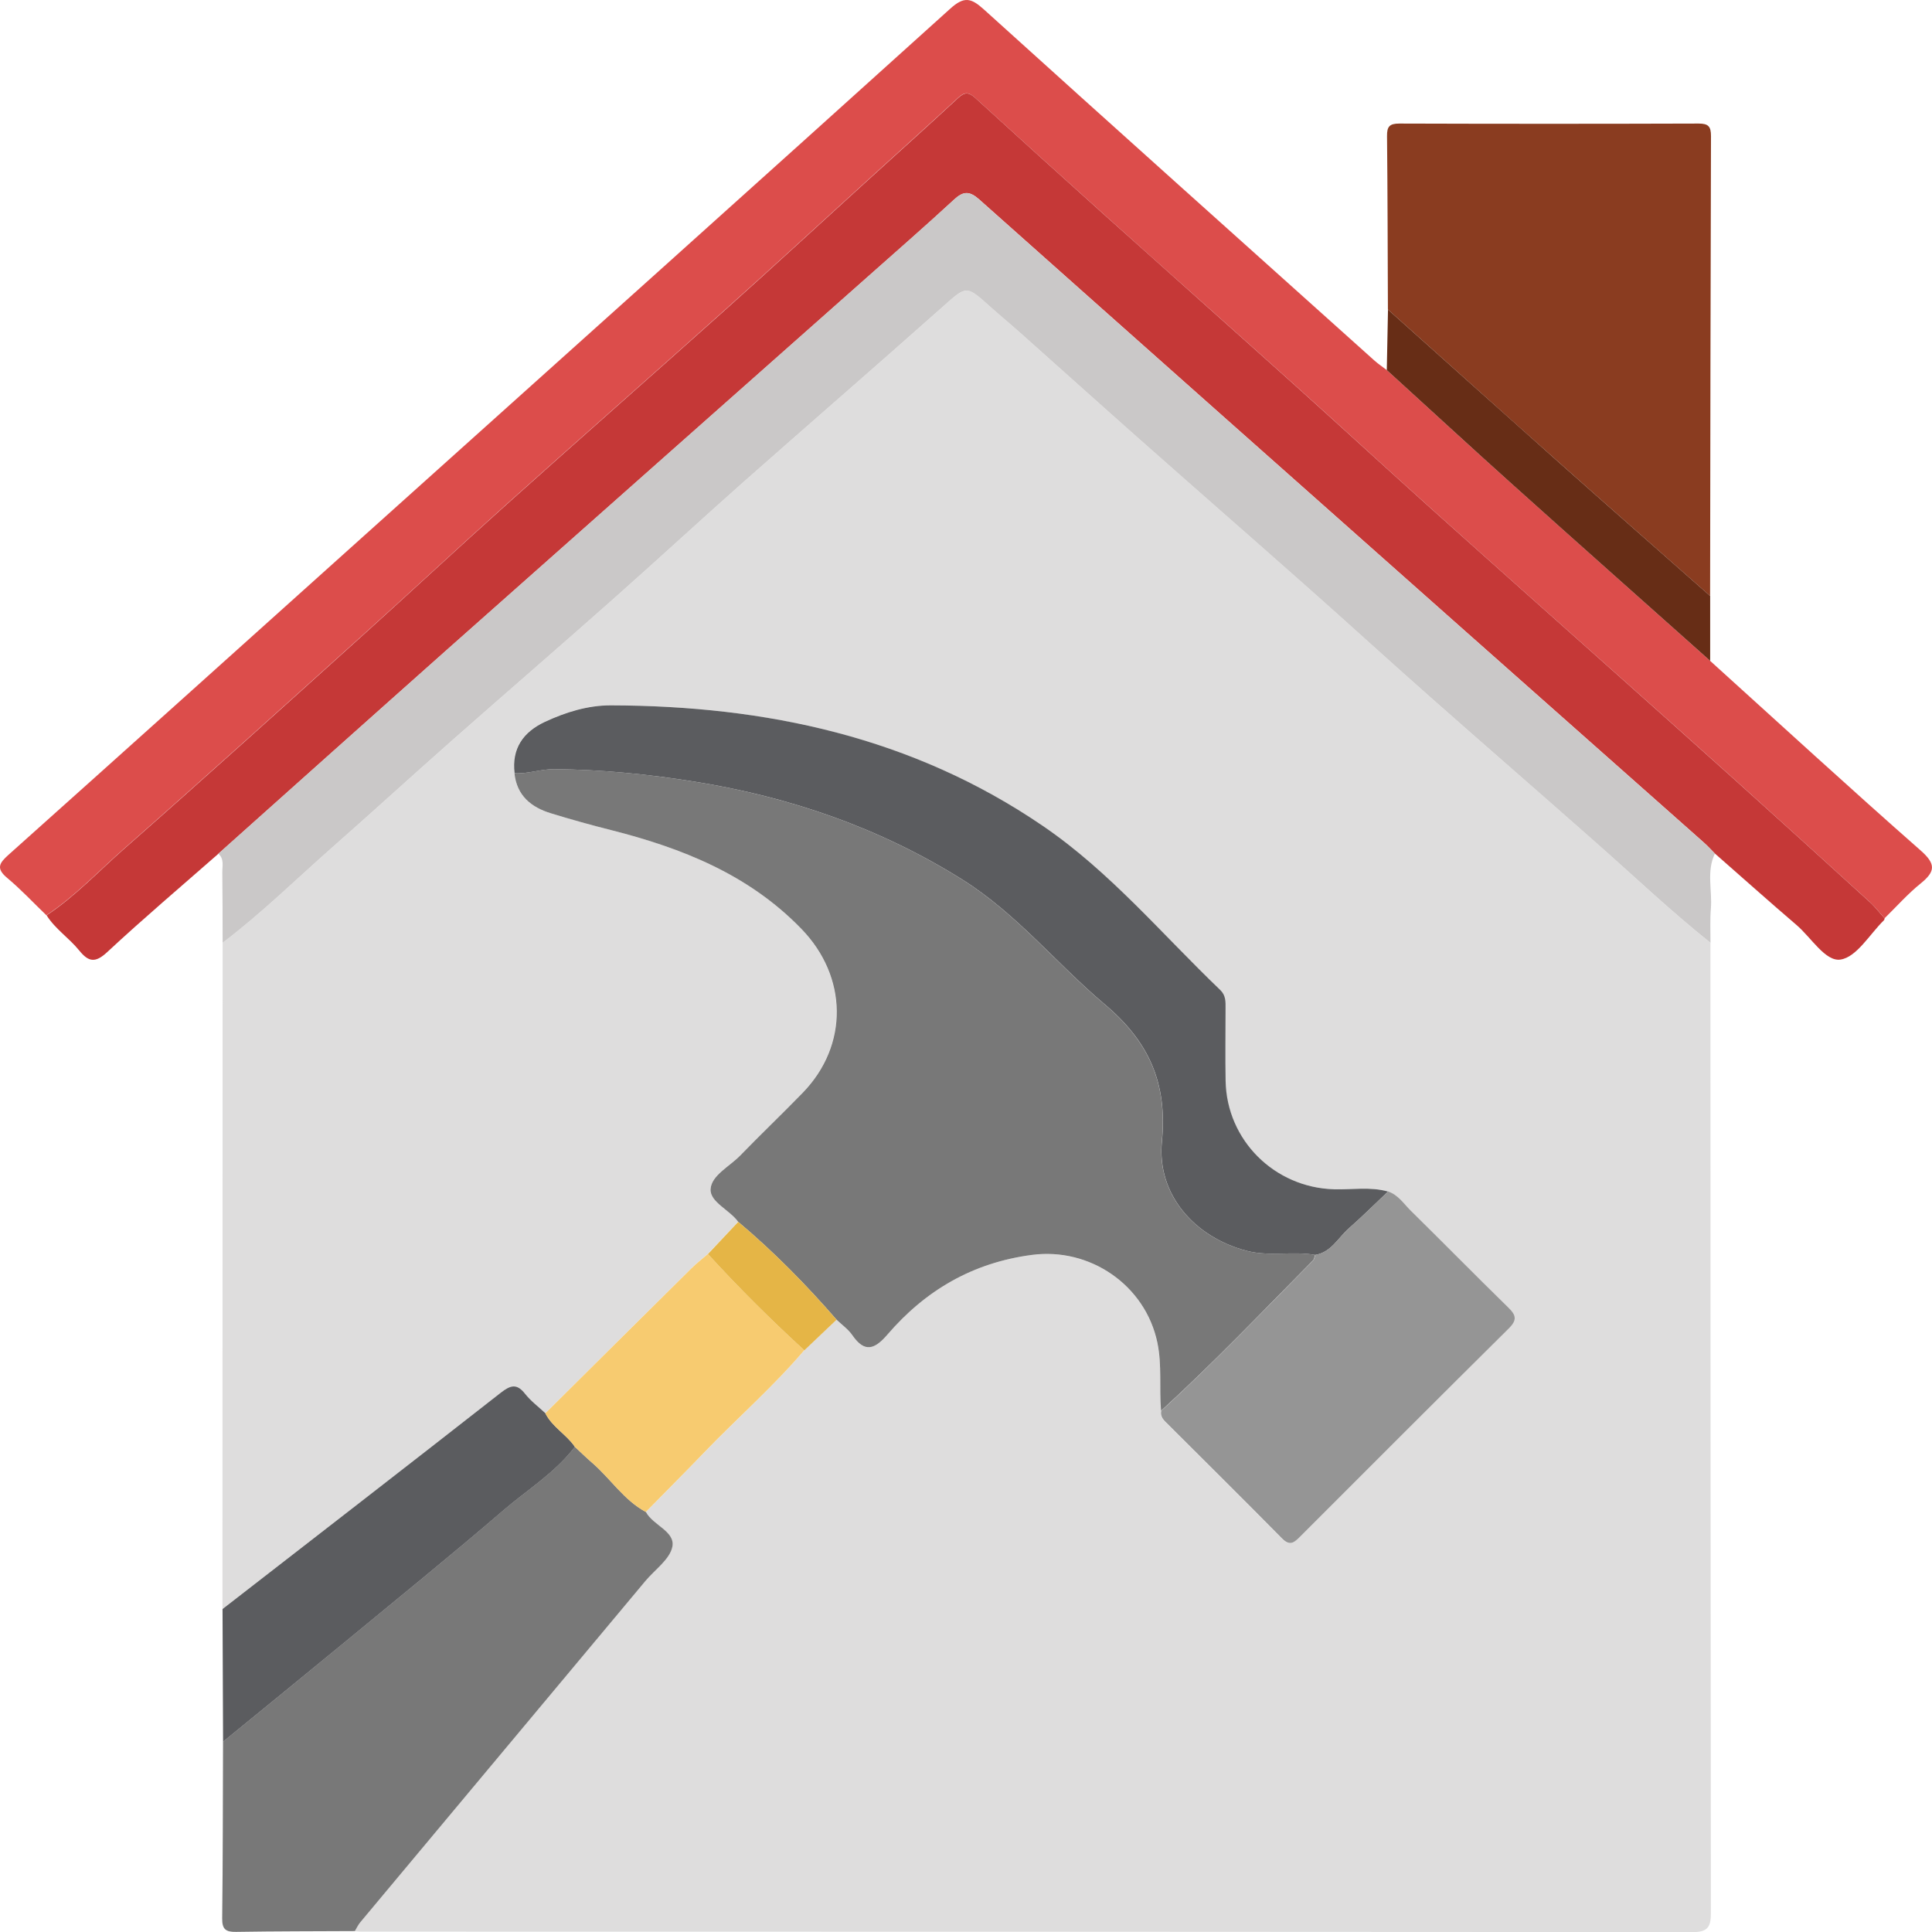<svg width="66" height="66" viewBox="0 0 66 66" fill="none" xmlns="http://www.w3.org/2000/svg">
<g clip-path="url(#clip0_754_1193)">
<path d="M7.599 54.967C7.599 47.38 7.603 39.793 7.605 32.206C8.922 31.21 10.1 30.053 11.335 28.964C12.711 27.752 14.063 26.515 15.437 25.303C17.291 23.667 19.161 22.049 21.013 20.41C22.47 19.118 23.9 17.793 25.358 16.504C27.622 14.501 29.909 12.524 32.167 10.516C33.024 9.755 32.998 9.729 33.82 10.472C34.159 10.777 34.514 11.069 34.856 11.373C36.224 12.592 37.585 13.819 38.959 15.033C40.863 16.717 42.778 18.388 44.68 20.074C46.085 21.32 47.472 22.589 48.879 23.833C50.731 25.471 52.602 27.088 54.454 28.726C55.774 29.894 57.052 31.108 58.431 32.208C58.433 43.257 58.435 54.308 58.446 65.356C58.446 65.81 58.35 66.003 57.84 66.003C42.669 65.99 27.497 65.99 12.325 65.988C12.257 65.988 12.187 65.977 12.118 65.972C12.177 65.874 12.223 65.767 12.296 65.681C15.544 61.79 18.794 57.9 22.044 54.011C22.367 53.624 22.88 53.272 22.963 52.839C23.063 52.314 22.304 52.113 22.06 51.657C22.733 50.973 23.408 50.293 24.075 49.602C25.2 48.438 26.42 47.367 27.473 46.131C27.84 45.783 28.208 45.433 28.575 45.085C28.756 45.26 28.972 45.411 29.114 45.615C29.541 46.233 29.883 46.094 30.313 45.593C31.613 44.082 33.221 43.139 35.245 42.872C37.227 42.61 39.127 43.904 39.535 45.871C39.697 46.649 39.594 47.425 39.66 48.198C39.627 48.349 39.694 48.462 39.797 48.565C41.13 49.895 42.469 51.222 43.793 52.563C44.063 52.836 44.212 52.688 44.408 52.493C46.779 50.12 49.148 47.745 51.534 45.385C51.826 45.098 51.784 44.932 51.516 44.668C50.399 43.578 49.302 42.463 48.19 41.365C47.948 41.127 47.758 40.821 47.411 40.703C46.801 40.53 46.177 40.645 45.56 40.626C43.529 40.569 41.897 38.95 41.86 36.927C41.845 36.101 41.856 35.276 41.858 34.449C41.858 34.22 41.869 34.001 41.675 33.817C39.686 31.915 37.91 29.778 35.615 28.212C31.168 25.178 26.154 24.109 20.86 24.094C20.075 24.093 19.318 24.325 18.604 24.66C17.863 25.006 17.47 25.568 17.569 26.414C17.649 27.178 18.142 27.576 18.823 27.785C19.501 27.991 20.184 28.181 20.869 28.356C23.301 28.971 25.573 29.876 27.368 31.726C28.952 33.358 28.996 35.7 27.419 37.326C26.716 38.05 25.984 38.749 25.281 39.473C24.917 39.847 24.293 40.153 24.269 40.624C24.247 41.066 24.923 41.328 25.213 41.737C24.867 42.104 24.522 42.47 24.178 42.837C23.99 43.001 23.791 43.154 23.613 43.329C21.95 44.976 20.288 46.627 18.626 48.278C18.393 48.058 18.129 47.863 17.933 47.614C17.645 47.251 17.429 47.321 17.099 47.581C13.939 50.054 10.767 52.508 7.598 54.967H7.599Z" fill="#DEDDDD"/>
<path d="M1.587 31.269C1.14 30.84 0.717 30.385 0.242 29.988C-0.145 29.664 -0.022 29.482 0.29 29.202C4.318 25.6 8.334 21.987 12.354 18.376C19.058 12.355 25.77 6.34 32.458 0.3C32.931 -0.127 33.167 -0.078 33.607 0.319C38.039 4.329 42.493 8.316 46.941 12.307C47.076 12.429 47.228 12.53 47.372 12.64C48.795 13.938 50.21 15.242 51.643 16.528C53.896 18.549 56.158 20.559 58.418 22.573C60.811 24.738 63.19 26.923 65.613 29.054C66.141 29.519 66.115 29.773 65.613 30.18C65.169 30.538 64.789 30.97 64.379 31.37C64.211 31.182 64.058 30.98 63.873 30.812C62.366 29.439 60.854 28.07 59.34 26.705C57.995 25.495 56.644 24.29 55.294 23.087C53.176 21.197 51.05 19.312 48.938 17.416C47.368 16.008 45.819 14.579 44.251 13.171C42.087 11.227 39.911 9.297 37.747 7.355C36.264 6.024 34.785 4.687 33.313 3.342C33.099 3.147 32.955 3.132 32.737 3.335C31.711 4.283 30.671 5.216 29.637 6.157C28.026 7.622 26.427 9.098 24.806 10.549C22.315 12.78 19.804 14.986 17.314 17.217C15.66 18.7 14.035 20.218 12.382 21.705C9.677 24.142 6.975 26.585 4.24 28.99C3.367 29.758 2.565 30.617 1.587 31.265V31.269Z" fill="#DC4D4B"/>
<path d="M1.59 31.27C2.569 30.621 3.368 29.763 4.243 28.994C6.978 26.59 9.68 24.147 12.385 21.709C14.036 20.221 15.661 18.705 17.317 17.221C19.807 14.99 22.318 12.783 24.809 10.554C26.431 9.102 28.03 7.624 29.64 6.162C30.674 5.222 31.714 4.288 32.74 3.339C32.96 3.136 33.104 3.151 33.317 3.346C34.788 4.689 36.266 6.027 37.75 7.359C39.915 9.301 42.09 11.232 44.254 13.176C45.822 14.585 47.373 16.013 48.941 17.42C51.055 19.316 53.179 21.201 55.297 23.091C56.647 24.296 57.997 25.499 59.343 26.71C60.859 28.073 62.369 29.444 63.876 30.817C64.061 30.984 64.214 31.189 64.382 31.375C64.375 31.397 64.373 31.424 64.358 31.437C63.869 31.916 63.428 32.696 62.875 32.78C62.362 32.86 61.875 32.031 61.376 31.603C60.438 30.8 59.516 29.976 58.588 29.162C58.46 29.033 58.338 28.898 58.203 28.779C55.487 26.371 52.767 23.965 50.051 21.557C44.516 16.647 38.98 11.737 33.455 6.816C33.126 6.523 32.914 6.521 32.595 6.817C31.616 7.722 30.611 8.597 29.614 9.482C24.852 13.704 20.086 17.922 15.325 22.148C12.699 24.48 10.082 26.824 7.462 29.164C6.192 30.28 4.901 31.373 3.664 32.524C3.254 32.906 3.025 32.863 2.707 32.471C2.364 32.047 1.889 31.739 1.592 31.27H1.59Z" fill="#C53837"/>
<path d="M7.457 29.164C10.077 26.824 12.694 24.481 15.32 22.148C20.079 17.922 24.845 13.705 29.609 9.482C30.606 8.597 31.611 7.72 32.59 6.818C32.911 6.521 33.121 6.523 33.45 6.816C38.975 11.737 44.511 16.647 50.046 21.557C52.762 23.967 55.482 26.371 58.198 28.779C58.333 28.899 58.455 29.035 58.583 29.162C58.289 29.77 58.498 30.415 58.446 31.041C58.414 31.428 58.435 31.819 58.433 32.208C57.053 31.108 55.776 29.892 54.453 28.726C52.601 27.088 50.731 25.47 48.879 23.832C47.471 22.589 46.085 21.319 44.679 20.074C42.777 18.388 40.862 16.717 38.959 15.033C37.587 13.819 36.224 12.592 34.855 11.372C34.514 11.068 34.159 10.777 33.819 10.471C32.996 9.729 33.022 9.754 32.167 10.515C29.908 12.524 27.622 14.501 25.358 16.503C23.899 17.795 22.47 19.117 21.013 20.409C19.163 22.049 17.29 23.666 15.436 25.302C14.062 26.515 12.709 27.753 11.335 28.963C10.1 30.052 8.921 31.211 7.605 32.206C7.603 31.406 7.605 30.605 7.594 29.805C7.592 29.586 7.666 29.341 7.457 29.162V29.164Z" fill="#CAC8C8"/>
<path d="M47.413 10.573C47.405 8.598 47.403 6.623 47.383 4.648C47.379 4.32 47.47 4.221 47.806 4.221C51.213 4.232 54.62 4.232 58.027 4.221C58.361 4.221 58.45 4.32 58.45 4.648C58.433 9.884 58.428 15.122 58.42 20.358C56.692 18.833 54.958 17.311 53.235 15.778C51.288 14.048 49.353 12.309 47.413 10.573Z" fill="#8A3C20"/>
<path d="M22.066 51.653C22.309 52.11 23.068 52.311 22.969 52.836C22.886 53.269 22.372 53.621 22.049 54.008C18.799 57.897 15.549 61.786 12.301 65.677C12.229 65.764 12.182 65.871 12.123 65.969C10.772 65.976 9.418 65.974 8.066 65.996C7.717 66.002 7.586 65.911 7.59 65.539C7.614 63.527 7.612 61.514 7.619 59.5C8.999 58.372 10.382 57.248 11.756 56.115C13.571 54.619 15.401 53.138 17.185 51.603C18.014 50.89 18.965 50.31 19.639 49.424C19.837 49.608 20.029 49.798 20.234 49.973C20.86 50.513 21.312 51.244 22.064 51.649L22.066 51.653Z" fill="#787878"/>
<path d="M19.64 49.425C18.966 50.312 18.015 50.892 17.186 51.605C15.402 53.14 13.572 54.619 11.757 56.117C10.381 57.25 8.999 58.374 7.62 59.501C7.614 57.991 7.607 56.478 7.602 54.967C10.77 52.508 13.945 50.054 17.102 47.581C17.435 47.321 17.651 47.249 17.937 47.614C18.133 47.863 18.397 48.058 18.63 48.278C18.866 48.749 19.352 49.002 19.64 49.425Z" fill="#5B5C5F"/>
<path d="M47.414 10.574C49.355 12.31 51.292 14.049 53.236 15.779C54.959 17.312 56.693 18.832 58.422 20.359C58.422 21.098 58.422 21.837 58.422 22.576C56.163 20.562 53.899 18.554 51.646 16.531C50.213 15.245 48.799 13.94 47.375 12.643C47.388 11.954 47.401 11.263 47.416 10.574H47.414Z" fill="#672D16"/>
<path d="M25.217 41.739C24.926 41.33 24.252 41.068 24.274 40.626C24.298 40.154 24.922 39.85 25.286 39.474C25.989 38.75 26.721 38.052 27.424 37.328C29.001 35.701 28.959 33.359 27.372 31.727C25.578 29.877 23.306 28.973 20.874 28.357C20.187 28.184 19.504 27.993 18.828 27.786C18.147 27.58 17.654 27.18 17.574 26.416C18.034 26.441 18.47 26.272 18.937 26.275C20.544 26.288 22.134 26.447 23.716 26.701C26.988 27.226 30.063 28.284 32.881 30.054C34.731 31.217 36.09 32.923 37.732 34.306C39.25 35.585 39.885 37.009 39.689 38.997C39.512 40.81 40.814 42.275 42.598 42.733C43.371 42.932 44.156 42.733 44.926 42.87C44.902 42.934 44.897 43.015 44.852 43.06C43.141 44.79 41.462 46.555 39.663 48.196C39.597 47.422 39.699 46.647 39.538 45.869C39.128 43.9 37.23 42.606 35.248 42.87C33.224 43.137 31.616 44.08 30.316 45.591C29.884 46.092 29.542 46.229 29.117 45.613C28.977 45.41 28.761 45.258 28.578 45.083C27.539 43.887 26.431 42.759 25.217 41.739Z" fill="#787878"/>
<path d="M44.93 42.87C44.16 42.733 43.376 42.932 42.602 42.733C40.818 42.275 39.516 40.812 39.693 38.997C39.887 37.007 39.254 35.583 37.736 34.306C36.094 32.923 34.735 31.217 32.885 30.054C30.065 28.284 26.992 27.226 23.72 26.701C22.137 26.447 20.548 26.29 18.941 26.275C18.474 26.272 18.04 26.441 17.578 26.415C17.477 25.57 17.872 25.008 18.612 24.661C19.327 24.328 20.084 24.094 20.869 24.096C26.165 24.11 31.177 25.179 35.623 28.213C37.919 29.779 39.695 31.915 41.684 33.818C41.878 34.004 41.869 34.221 41.867 34.45C41.867 35.275 41.854 36.103 41.869 36.928C41.906 38.951 43.538 40.569 45.569 40.627C46.186 40.646 46.808 40.532 47.418 40.705C46.973 41.125 46.541 41.558 46.081 41.961C45.713 42.284 45.481 42.779 44.93 42.871V42.87Z" fill="#5B5C5F"/>
<path d="M44.932 42.868C45.482 42.776 45.715 42.28 46.082 41.958C46.542 41.556 46.974 41.121 47.419 40.701C47.766 40.819 47.956 41.125 48.198 41.363C49.312 42.459 50.407 43.574 51.524 44.666C51.794 44.928 51.834 45.093 51.542 45.383C49.159 47.743 46.788 50.118 44.416 52.491C44.221 52.686 44.071 52.833 43.801 52.561C42.477 51.219 41.139 49.893 39.805 48.563C39.702 48.459 39.636 48.347 39.669 48.196C41.467 46.553 43.146 44.789 44.858 43.059C44.902 43.015 44.908 42.934 44.932 42.87V42.868Z" fill="#959595"/>
<path d="M19.639 49.426C19.349 49.001 18.865 48.748 18.629 48.279C20.291 46.63 21.953 44.977 23.617 43.33C23.794 43.155 23.993 43.002 24.182 42.838C25.231 43.984 26.331 45.078 27.474 46.127C26.424 47.363 25.201 48.431 24.076 49.598C23.412 50.288 22.734 50.968 22.062 51.652C21.31 51.247 20.858 50.517 20.232 49.975C20.027 49.798 19.835 49.609 19.637 49.426H19.639Z" fill="#F7CB70"/>
<path d="M27.476 46.129C26.331 45.079 25.231 43.986 24.184 42.84C24.529 42.474 24.874 42.107 25.218 41.74C26.433 42.761 27.541 43.889 28.578 45.084C28.211 45.432 27.844 45.781 27.476 46.131V46.129Z" fill="#E5B546"/>
</g>
<defs>
<clipPath id="clip0_754_1193">
<rect width="66" height="66" fill="white"/>
</clipPath>
</defs>
</svg>
